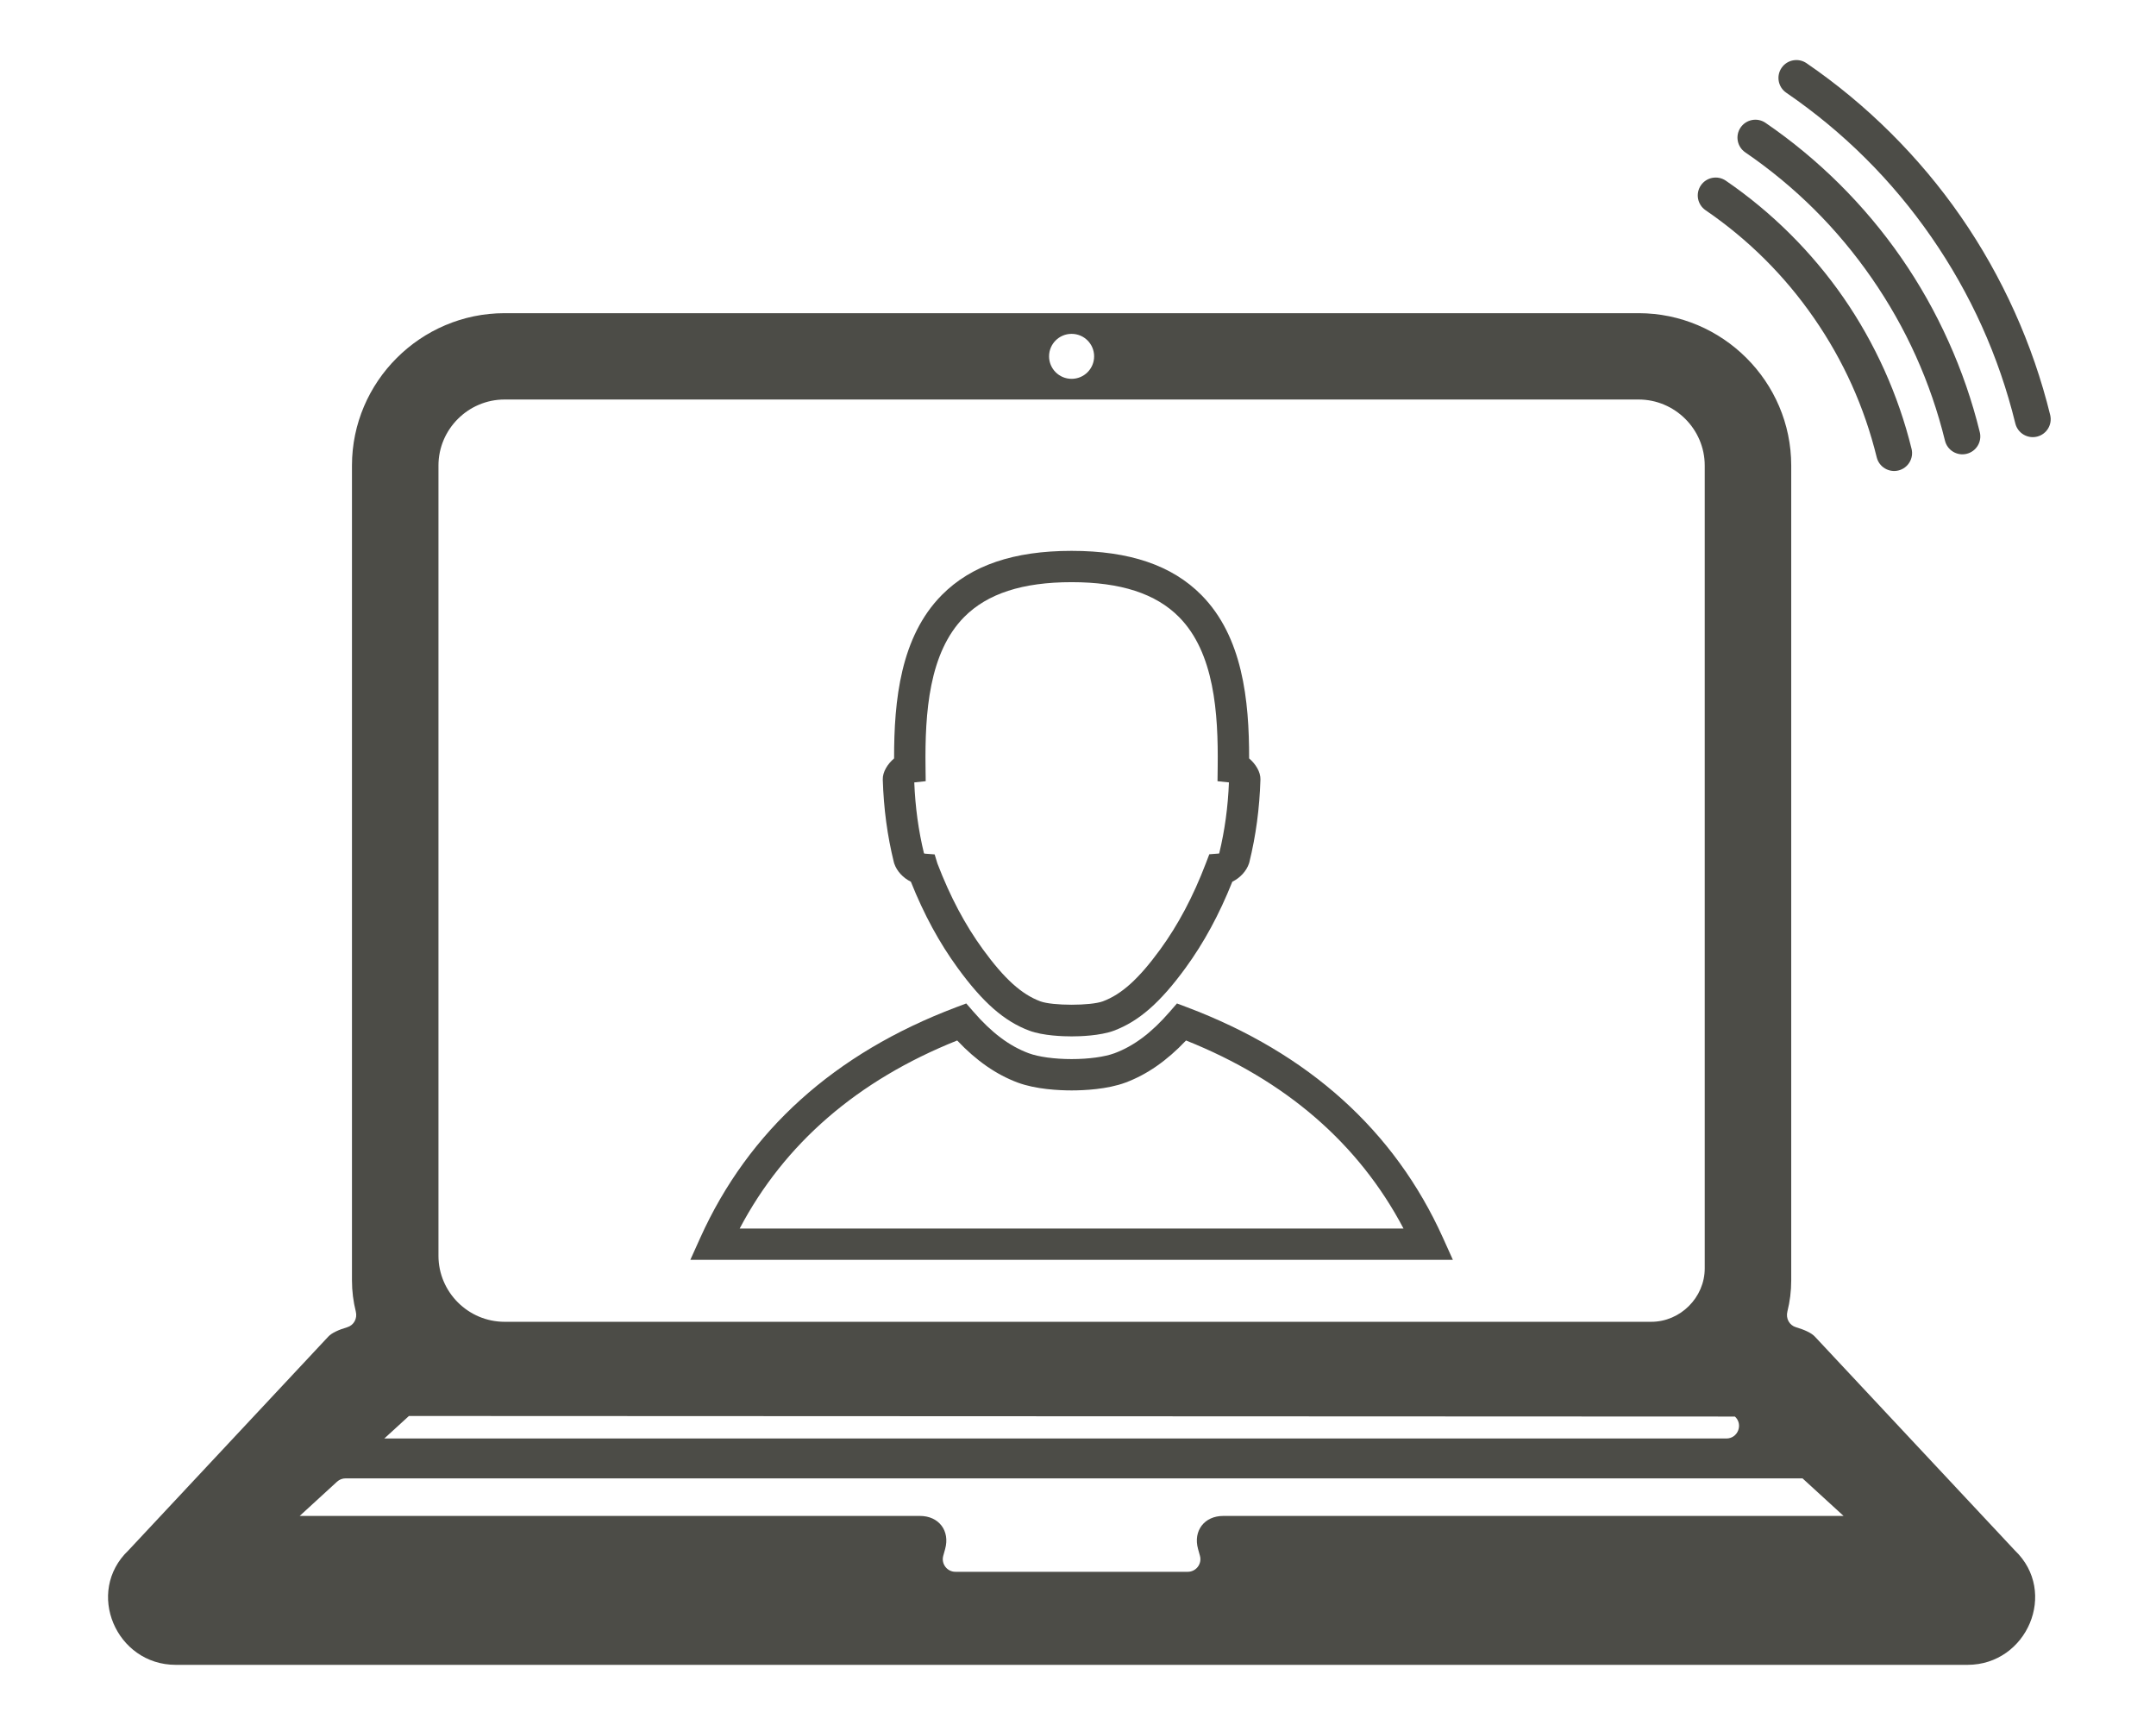 <?xml version="1.0" encoding="UTF-8" standalone="no"?>
<svg width="100px" height="80px" viewBox="0 0 100 80" version="1.1" xmlns="http://www.w3.org/2000/svg" xmlns:xlink="http://www.w3.org/1999/xlink" xmlns:sketch="http://www.bohemiancoding.com/sketch/ns">
    <!-- Generator: Sketch 3.3.2 (12043) - http://www.bohemiancoding.com/sketch -->
    <title>icon-personal</title>
    <desc>Created with Sketch.</desc>
    <defs></defs>
    <g id="Who-We-Work-With" stroke="none" stroke-width="1" fill="none" fill-rule="evenodd" sketch:type="MSPage">
        <g id="icon-personal" sketch:type="MSArtboardGroup" fill="#4C4C47">
            <g id="personal-icon" sketch:type="MSLayerGroup" transform="translate(4.875, 2.475)">
                <path d="M74.194,56.349 C74.194,57.701 73.062,58.826 71.713,58.826 L18.53,58.826 C16.842,58.826 15.462,57.448 15.462,55.764 L15.462,19.115 C15.462,17.431 16.842,16.053 18.53,16.053 L71.126,16.053 C72.813,16.053 74.194,17.431 74.194,19.115 L74.194,56.349 L74.194,56.349 Z M12.95,64.238 L75.198,64.238 C75.733,64.238 75.989,63.581 75.594,63.22 C52.656,63.211 37.03,63.204 14.092,63.194 L12.95,64.238 L12.95,64.238 Z M78.73,66.087 L11.155,66.087 C11.008,66.087 10.866,66.142 10.758,66.241 L9.025,67.829 L37.794,67.829 C38.67,67.829 39.196,68.518 38.963,69.361 L38.875,69.678 C38.772,70.051 39.053,70.42 39.44,70.42 L50.216,70.42 C50.603,70.42 50.884,70.051 50.781,69.678 L50.693,69.361 C50.46,68.518 50.986,67.829 51.862,67.829 L80.634,67.829 L78.73,66.087 L78.73,66.087 Z M86.385,74.735 C89.138,74.735 90.602,71.358 88.575,69.425 L79.304,59.514 C79.143,59.338 78.806,59.19 78.429,59.079 C78.114,58.986 77.948,58.667 78.028,58.35 C78.144,57.888 78.206,57.405 78.206,56.908 L78.206,19.115 C78.206,15.228 75.02,12.049 71.126,12.049 L18.53,12.049 C14.636,12.049 11.45,15.228 11.45,19.115 L11.45,56.908 C11.45,57.403 11.512,57.888 11.628,58.35 C11.708,58.667 11.541,58.986 11.227,59.079 C10.85,59.19 10.512,59.338 10.351,59.514 L1.083,69.425 C-0.946,71.358 0.518,74.735 3.273,74.735 L86.385,74.735 L86.385,74.735 Z M44.828,15.094 C45.406,15.094 45.873,14.627 45.873,14.051 C45.873,13.474 45.406,13.008 44.828,13.008 C44.251,13.008 43.783,13.474 43.783,14.051 C43.783,14.627 44.251,15.094 44.828,15.094 L44.828,15.094 Z" id="Fill-1" sketch:type="MSShapeGroup"></path>
                <path d="M83.787,18.339 C83.897,18.784 83.624,19.234 83.178,19.344 C82.733,19.453 82.282,19.181 82.172,18.736 C81.886,17.572 81.499,16.446 81.015,15.372 C80.532,14.3 79.945,13.262 79.261,12.275 C78.577,11.286 77.811,10.373 76.976,9.542 C76.14,8.711 75.221,7.95 74.231,7.273 C73.853,7.013 73.757,6.496 74.017,6.119 C74.277,5.741 74.795,5.646 75.173,5.905 C76.234,6.631 77.23,7.457 78.149,8.37 C79.069,9.285 79.9,10.275 80.63,11.329 C81.36,12.383 81.995,13.51 82.528,14.691 C83.059,15.871 83.481,17.093 83.787,18.339" id="Fill-2" sketch:type="MSShapeGroup"></path>
                <path d="M90.217,16.77 C90.326,17.214 90.054,17.664 89.608,17.774 C89.162,17.883 88.712,17.611 88.601,17.166 C88.22,15.611 87.701,14.103 87.052,12.663 C86.404,11.225 85.619,9.836 84.705,8.517 C83.791,7.198 82.767,5.975 81.647,4.862 C80.526,3.747 79.297,2.73 77.974,1.824 C77.596,1.565 77.5,1.047 77.76,0.67 C78.02,0.292 78.538,0.197 78.916,0.456 C80.31,1.41 81.617,2.493 82.82,3.69 C84.024,4.888 85.115,6.187 86.074,7.573 C87.034,8.958 87.867,10.435 88.565,11.983 C89.262,13.528 89.815,15.131 90.217,16.77" id="Fill-3" sketch:type="MSShapeGroup"></path>
                <path d="M86.952,17.567 C87.062,18.012 86.789,18.461 86.344,18.571 C85.898,18.681 85.447,18.408 85.338,17.964 C85.004,16.607 84.553,15.293 83.987,14.039 C83.423,12.785 82.738,11.575 81.941,10.425 C81.144,9.274 80.251,8.207 79.276,7.237 C78.3,6.267 77.227,5.38 76.073,4.59 C75.695,4.331 75.599,3.814 75.859,3.437 C76.119,3.059 76.637,2.963 77.015,3.223 C78.24,4.061 79.389,5.013 80.448,6.065 C81.508,7.12 82.467,8.262 83.31,9.48 C84.154,10.697 84.887,11.996 85.499,13.358 C86.113,14.718 86.599,16.127 86.952,17.567" id="Fill-4" sketch:type="MSShapeGroup"></path>
                <path d="M62.513,55.953 L27.144,55.953 L27.606,54.928 C29.845,49.964 33.836,46.368 39.466,44.241 L39.942,44.062 L40.275,44.445 C41.12,45.421 41.935,46.033 42.837,46.37 C43.293,46.54 44.038,46.642 44.828,46.642 C45.619,46.642 46.363,46.54 46.82,46.37 C47.722,46.033 48.536,45.421 49.382,44.445 L49.715,44.062 L50.19,44.241 C55.821,46.368 59.811,49.963 62.051,54.928 L62.513,55.953 L62.513,55.953 Z M29.433,54.5 L60.223,54.5 C58.144,50.556 54.757,47.627 50.136,45.779 C49.246,46.719 48.324,47.359 47.33,47.731 C46.48,48.047 45.397,48.095 44.828,48.095 C44.259,48.095 43.176,48.047 42.327,47.731 C41.332,47.359 40.41,46.719 39.521,45.779 C34.899,47.627 31.512,50.556 29.433,54.5 L29.433,54.5 Z" id="Fill-5" sketch:type="MSShapeGroup"></path>
                <path d="M44.828,45.589 C44.452,45.589 43.509,45.563 42.867,45.324 C41.706,44.89 40.713,44.02 39.544,42.415 C38.693,41.248 37.981,39.938 37.373,38.416 C37.018,38.243 36.719,37.928 36.6,37.567 L36.584,37.512 C36.28,36.281 36.112,35.027 36.07,33.679 C36.059,33.328 36.293,32.955 36.595,32.698 C36.59,29.996 36.896,27.053 38.808,25.121 C40.174,23.742 42.142,23.072 44.828,23.072 C47.514,23.072 49.483,23.742 50.848,25.12 C52.76,27.053 53.066,29.996 53.062,32.698 C53.363,32.954 53.598,33.327 53.587,33.677 C53.545,35.027 53.376,36.281 53.073,37.512 L53.057,37.567 C52.937,37.928 52.638,38.243 52.283,38.416 C51.675,39.937 50.964,41.248 50.113,42.415 C48.943,44.02 47.949,44.89 46.79,45.324 C46.148,45.563 45.204,45.589 44.828,45.589 L44.828,45.589 Z M37.984,37.099 C37.991,37.099 38.006,37.11 38.016,37.114 L38.476,37.149 L38.605,37.573 C39.195,39.112 39.887,40.417 40.721,41.561 C41.71,42.918 42.504,43.637 43.377,43.963 C43.939,44.174 45.716,44.174 46.28,43.963 C47.152,43.637 47.946,42.918 48.936,41.561 C49.77,40.416 50.462,39.112 51.051,37.573 L51.215,37.143 L51.673,37.108 C51.663,37.107 51.67,37.099 51.678,37.088 C51.932,36.037 52.079,34.963 52.126,33.815 C52.125,33.814 52.123,33.812 52.121,33.81 L51.596,33.755 L51.604,33.093 C51.635,30.581 51.445,27.792 49.812,26.142 C48.735,25.054 47.105,24.524 44.828,24.524 C42.552,24.524 40.921,25.054 39.844,26.142 C38.211,27.792 38.022,30.582 38.053,33.093 L38.061,33.754 L37.536,33.81 C37.534,33.812 37.532,33.813 37.531,33.815 C37.578,34.967 37.726,36.044 37.981,37.1 C37.982,37.099 37.983,37.099 37.984,37.099 L37.984,37.099 Z" id="Fill-6" sketch:type="MSShapeGroup"></path>
            </g>
        </g>
    </g>
</svg>